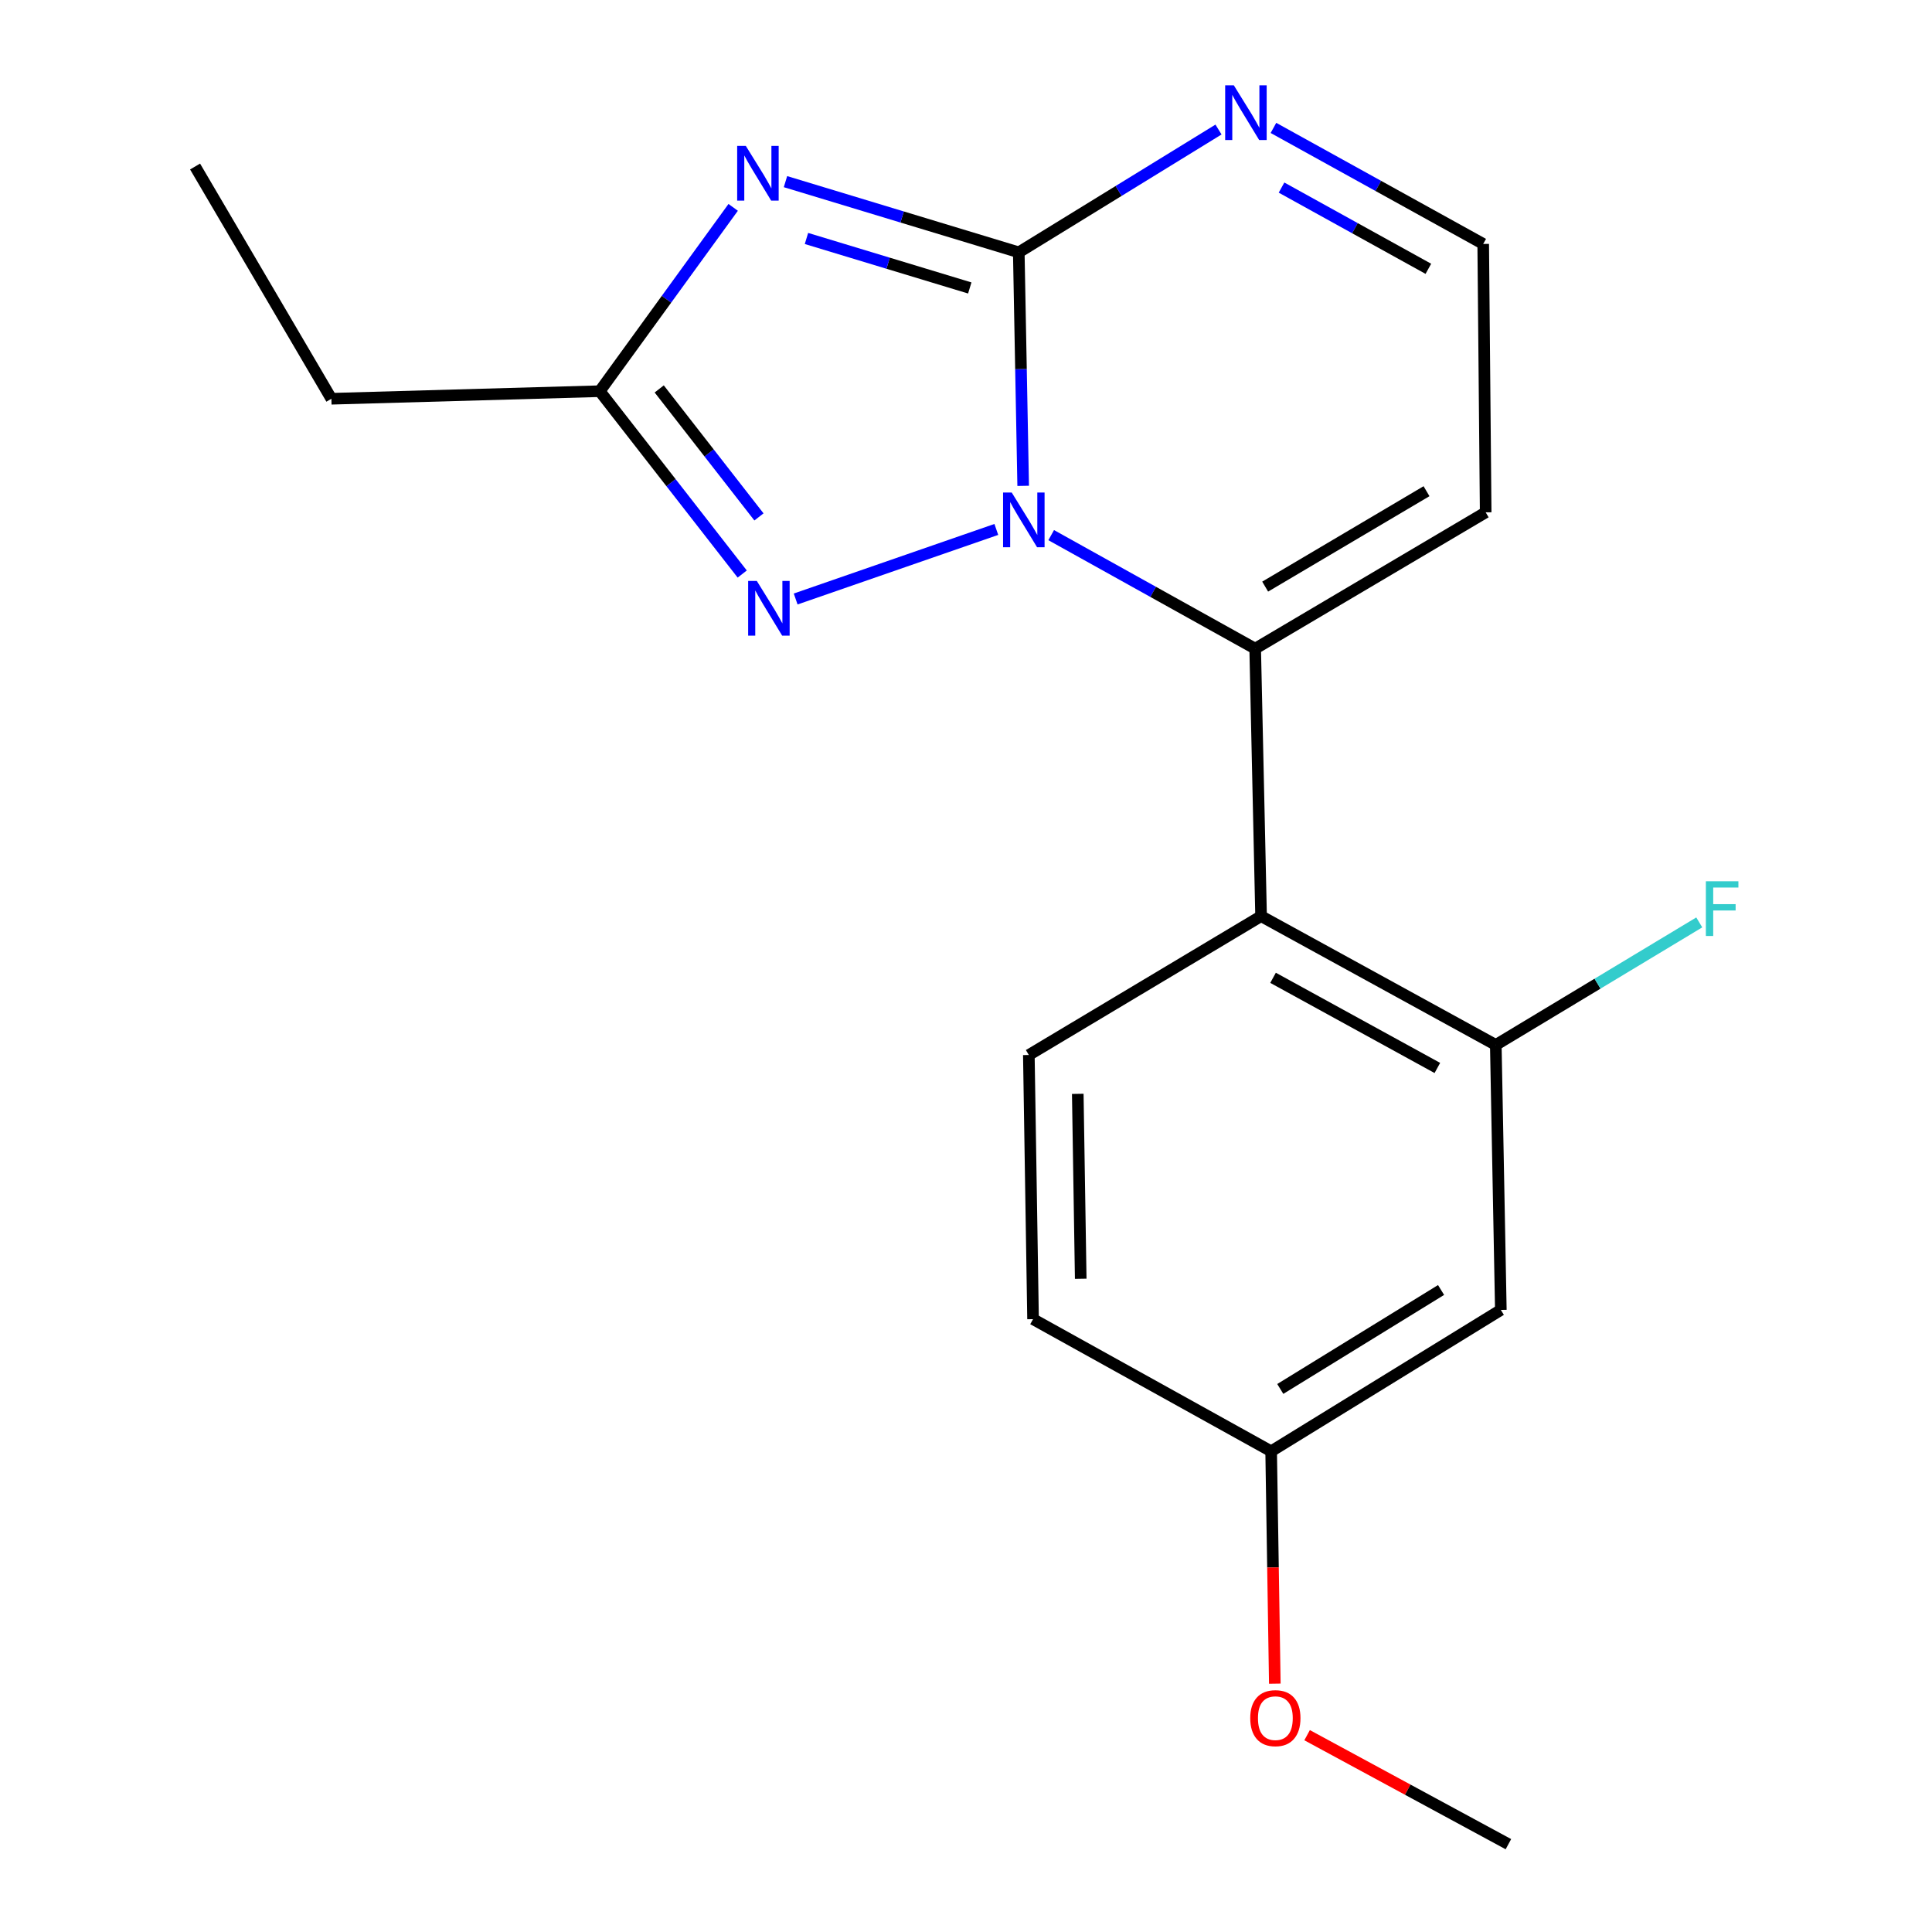 <?xml version='1.0' encoding='iso-8859-1'?>
<svg version='1.1' baseProfile='full'
              xmlns='http://www.w3.org/2000/svg'
                      xmlns:rdkit='http://www.rdkit.org/xml'
                      xmlns:xlink='http://www.w3.org/1999/xlink'
                  xml:space='preserve'
width='1000px' height='1000px' viewBox='0 0 1000 1000'>
<!-- END OF HEADER -->
<rect style='opacity:1.0;fill:#FFFFFF;stroke:none' width='1000' height='1000' x='0' y='0'> </rect>
<path class='bond-0' d='M 529.595,251.478 L 528.456,191.045' style='fill:none;fill-rule:evenodd;stroke:#0000FF;stroke-width:6px;stroke-linecap:butt;stroke-linejoin:miter;stroke-opacity:1' />
<path class='bond-0' d='M 528.456,191.045 L 527.316,130.611' style='fill:none;fill-rule:evenodd;stroke:#000000;stroke-width:6px;stroke-linecap:butt;stroke-linejoin:miter;stroke-opacity:1' />
<path class='bond-2' d='M 544.094,276.983 L 596.886,306.358' style='fill:none;fill-rule:evenodd;stroke:#0000FF;stroke-width:6px;stroke-linecap:butt;stroke-linejoin:miter;stroke-opacity:1' />
<path class='bond-2' d='M 596.886,306.358 L 649.678,335.734' style='fill:none;fill-rule:evenodd;stroke:#000000;stroke-width:6px;stroke-linecap:butt;stroke-linejoin:miter;stroke-opacity:1' />
<path class='bond-3' d='M 515.696,274.034 L 411.836,310.039' style='fill:none;fill-rule:evenodd;stroke:#0000FF;stroke-width:6px;stroke-linecap:butt;stroke-linejoin:miter;stroke-opacity:1' />
<path class='bond-1' d='M 527.316,130.611 L 466.941,112.313' style='fill:none;fill-rule:evenodd;stroke:#000000;stroke-width:6px;stroke-linecap:butt;stroke-linejoin:miter;stroke-opacity:1' />
<path class='bond-1' d='M 466.941,112.313 L 406.567,94.014' style='fill:none;fill-rule:evenodd;stroke:#0000FF;stroke-width:6px;stroke-linecap:butt;stroke-linejoin:miter;stroke-opacity:1' />
<path class='bond-1' d='M 501.951,149.05 L 459.689,136.241' style='fill:none;fill-rule:evenodd;stroke:#000000;stroke-width:6px;stroke-linecap:butt;stroke-linejoin:miter;stroke-opacity:1' />
<path class='bond-1' d='M 459.689,136.241 L 417.427,123.432' style='fill:none;fill-rule:evenodd;stroke:#0000FF;stroke-width:6px;stroke-linecap:butt;stroke-linejoin:miter;stroke-opacity:1' />
<path class='bond-6' d='M 527.316,130.611 L 579.006,98.83' style='fill:none;fill-rule:evenodd;stroke:#000000;stroke-width:6px;stroke-linecap:butt;stroke-linejoin:miter;stroke-opacity:1' />
<path class='bond-6' d='M 579.006,98.83 L 630.696,67.049' style='fill:none;fill-rule:evenodd;stroke:#0000FF;stroke-width:6px;stroke-linecap:butt;stroke-linejoin:miter;stroke-opacity:1' />
<path class='bond-19' d='M 379.492,107.334 L 344.96,154.908' style='fill:none;fill-rule:evenodd;stroke:#0000FF;stroke-width:6px;stroke-linecap:butt;stroke-linejoin:miter;stroke-opacity:1' />
<path class='bond-19' d='M 344.96,154.908 L 310.429,202.481' style='fill:none;fill-rule:evenodd;stroke:#000000;stroke-width:6px;stroke-linecap:butt;stroke-linejoin:miter;stroke-opacity:1' />
<path class='bond-4' d='M 649.678,335.734 L 652.734,474.195' style='fill:none;fill-rule:evenodd;stroke:#000000;stroke-width:6px;stroke-linecap:butt;stroke-linejoin:miter;stroke-opacity:1' />
<path class='bond-8' d='M 649.678,335.734 L 768.985,265.183' style='fill:none;fill-rule:evenodd;stroke:#000000;stroke-width:6px;stroke-linecap:butt;stroke-linejoin:miter;stroke-opacity:1' />
<path class='bond-8' d='M 654.848,303.629 L 738.362,254.244' style='fill:none;fill-rule:evenodd;stroke:#000000;stroke-width:6px;stroke-linecap:butt;stroke-linejoin:miter;stroke-opacity:1' />
<path class='bond-5' d='M 384.173,297.121 L 347.301,249.801' style='fill:none;fill-rule:evenodd;stroke:#0000FF;stroke-width:6px;stroke-linecap:butt;stroke-linejoin:miter;stroke-opacity:1' />
<path class='bond-5' d='M 347.301,249.801 L 310.429,202.481' style='fill:none;fill-rule:evenodd;stroke:#000000;stroke-width:6px;stroke-linecap:butt;stroke-linejoin:miter;stroke-opacity:1' />
<path class='bond-5' d='M 392.833,267.557 L 367.023,234.433' style='fill:none;fill-rule:evenodd;stroke:#0000FF;stroke-width:6px;stroke-linecap:butt;stroke-linejoin:miter;stroke-opacity:1' />
<path class='bond-5' d='M 367.023,234.433 L 341.213,201.309' style='fill:none;fill-rule:evenodd;stroke:#000000;stroke-width:6px;stroke-linecap:butt;stroke-linejoin:miter;stroke-opacity:1' />
<path class='bond-7' d='M 652.734,474.195 L 774.221,540.856' style='fill:none;fill-rule:evenodd;stroke:#000000;stroke-width:6px;stroke-linecap:butt;stroke-linejoin:miter;stroke-opacity:1' />
<path class='bond-7' d='M 658.93,506.114 L 743.971,552.777' style='fill:none;fill-rule:evenodd;stroke:#000000;stroke-width:6px;stroke-linecap:butt;stroke-linejoin:miter;stroke-opacity:1' />
<path class='bond-9' d='M 652.734,474.195 L 532.525,546.065' style='fill:none;fill-rule:evenodd;stroke:#000000;stroke-width:6px;stroke-linecap:butt;stroke-linejoin:miter;stroke-opacity:1' />
<path class='bond-15' d='M 310.429,202.481 L 171.523,206.398' style='fill:none;fill-rule:evenodd;stroke:#000000;stroke-width:6px;stroke-linecap:butt;stroke-linejoin:miter;stroke-opacity:1' />
<path class='bond-20' d='M 659.135,66.207 L 713.421,96.235' style='fill:none;fill-rule:evenodd;stroke:#0000FF;stroke-width:6px;stroke-linecap:butt;stroke-linejoin:miter;stroke-opacity:1' />
<path class='bond-20' d='M 713.421,96.235 L 767.707,126.264' style='fill:none;fill-rule:evenodd;stroke:#000000;stroke-width:6px;stroke-linecap:butt;stroke-linejoin:miter;stroke-opacity:1' />
<path class='bond-20' d='M 663.318,97.094 L 701.318,118.114' style='fill:none;fill-rule:evenodd;stroke:#0000FF;stroke-width:6px;stroke-linecap:butt;stroke-linejoin:miter;stroke-opacity:1' />
<path class='bond-20' d='M 701.318,118.114 L 739.319,139.134' style='fill:none;fill-rule:evenodd;stroke:#000000;stroke-width:6px;stroke-linecap:butt;stroke-linejoin:miter;stroke-opacity:1' />
<path class='bond-10' d='M 774.221,540.856 L 776.833,678.012' style='fill:none;fill-rule:evenodd;stroke:#000000;stroke-width:6px;stroke-linecap:butt;stroke-linejoin:miter;stroke-opacity:1' />
<path class='bond-13' d='M 774.221,540.856 L 826.879,509.146' style='fill:none;fill-rule:evenodd;stroke:#000000;stroke-width:6px;stroke-linecap:butt;stroke-linejoin:miter;stroke-opacity:1' />
<path class='bond-13' d='M 826.879,509.146 L 879.536,477.435' style='fill:none;fill-rule:evenodd;stroke:#33CCCC;stroke-width:6px;stroke-linecap:butt;stroke-linejoin:miter;stroke-opacity:1' />
<path class='bond-11' d='M 768.985,265.183 L 767.707,126.264' style='fill:none;fill-rule:evenodd;stroke:#000000;stroke-width:6px;stroke-linecap:butt;stroke-linejoin:miter;stroke-opacity:1' />
<path class='bond-14' d='M 532.525,546.065 L 534.706,682.79' style='fill:none;fill-rule:evenodd;stroke:#000000;stroke-width:6px;stroke-linecap:butt;stroke-linejoin:miter;stroke-opacity:1' />
<path class='bond-14' d='M 557.852,566.175 L 559.379,661.882' style='fill:none;fill-rule:evenodd;stroke:#000000;stroke-width:6px;stroke-linecap:butt;stroke-linejoin:miter;stroke-opacity:1' />
<path class='bond-21' d='M 776.833,678.012 L 657.943,751.187' style='fill:none;fill-rule:evenodd;stroke:#000000;stroke-width:6px;stroke-linecap:butt;stroke-linejoin:miter;stroke-opacity:1' />
<path class='bond-21' d='M 745.894,667.695 L 662.671,718.918' style='fill:none;fill-rule:evenodd;stroke:#000000;stroke-width:6px;stroke-linecap:butt;stroke-linejoin:miter;stroke-opacity:1' />
<path class='bond-12' d='M 657.943,751.187 L 534.706,682.79' style='fill:none;fill-rule:evenodd;stroke:#000000;stroke-width:6px;stroke-linecap:butt;stroke-linejoin:miter;stroke-opacity:1' />
<path class='bond-16' d='M 657.943,751.187 L 658.893,811.324' style='fill:none;fill-rule:evenodd;stroke:#000000;stroke-width:6px;stroke-linecap:butt;stroke-linejoin:miter;stroke-opacity:1' />
<path class='bond-16' d='M 658.893,811.324 L 659.843,871.46' style='fill:none;fill-rule:evenodd;stroke:#FF0000;stroke-width:6px;stroke-linecap:butt;stroke-linejoin:miter;stroke-opacity:1' />
<path class='bond-18' d='M 171.523,206.398 L 100.972,86.189' style='fill:none;fill-rule:evenodd;stroke:#000000;stroke-width:6px;stroke-linecap:butt;stroke-linejoin:miter;stroke-opacity:1' />
<path class='bond-17' d='M 676.553,898.128 L 728.652,926.337' style='fill:none;fill-rule:evenodd;stroke:#FF0000;stroke-width:6px;stroke-linecap:butt;stroke-linejoin:miter;stroke-opacity:1' />
<path class='bond-17' d='M 728.652,926.337 L 780.75,954.545' style='fill:none;fill-rule:evenodd;stroke:#000000;stroke-width:6px;stroke-linecap:butt;stroke-linejoin:miter;stroke-opacity:1' />
<path  class='atom-0' d='M 523.668 254.941
L 532.948 269.941
Q 533.868 271.421, 535.348 274.101
Q 536.828 276.781, 536.908 276.941
L 536.908 254.941
L 540.668 254.941
L 540.668 283.261
L 536.788 283.261
L 526.828 266.861
Q 525.668 264.941, 524.428 262.741
Q 523.228 260.541, 522.868 259.861
L 522.868 283.261
L 519.188 283.261
L 519.188 254.941
L 523.668 254.941
' fill='#0000FF'/>
<path  class='atom-2' d='M 386.04 75.53
L 395.32 90.53
Q 396.24 92.01, 397.72 94.69
Q 399.2 97.37, 399.28 97.53
L 399.28 75.53
L 403.04 75.53
L 403.04 103.85
L 399.16 103.85
L 389.2 87.45
Q 388.04 85.53, 386.8 83.33
Q 385.6 81.13, 385.24 80.45
L 385.24 103.85
L 381.56 103.85
L 381.56 75.53
L 386.04 75.53
' fill='#0000FF'/>
<path  class='atom-4' d='M 391.721 300.682
L 401.001 315.682
Q 401.921 317.162, 403.401 319.842
Q 404.881 322.522, 404.961 322.682
L 404.961 300.682
L 408.721 300.682
L 408.721 329.002
L 404.841 329.002
L 394.881 312.602
Q 393.721 310.682, 392.481 308.482
Q 391.281 306.282, 390.921 305.602
L 390.921 329.002
L 387.241 329.002
L 387.241 300.682
L 391.721 300.682
' fill='#0000FF'/>
<path  class='atom-7' d='M 638.626 44.165
L 647.906 59.165
Q 648.826 60.645, 650.306 63.325
Q 651.786 66.005, 651.866 66.165
L 651.866 44.165
L 655.626 44.165
L 655.626 72.485
L 651.746 72.485
L 641.786 56.085
Q 640.626 54.165, 639.386 51.965
Q 638.186 49.765, 637.826 49.085
L 637.826 72.485
L 634.146 72.485
L 634.146 44.165
L 638.626 44.165
' fill='#0000FF'/>
<path  class='atom-14' d='M 882.955 456.146
L 899.795 456.146
L 899.795 459.386
L 886.755 459.386
L 886.755 467.986
L 898.355 467.986
L 898.355 471.266
L 886.755 471.266
L 886.755 484.466
L 882.955 484.466
L 882.955 456.146
' fill='#33CCCC'/>
<path  class='atom-17' d='M 647.124 889.312
Q 647.124 882.512, 650.484 878.712
Q 653.844 874.912, 660.124 874.912
Q 666.404 874.912, 669.764 878.712
Q 673.124 882.512, 673.124 889.312
Q 673.124 896.192, 669.724 900.112
Q 666.324 903.992, 660.124 903.992
Q 653.884 903.992, 650.484 900.112
Q 647.124 896.232, 647.124 889.312
M 660.124 900.792
Q 664.444 900.792, 666.764 897.912
Q 669.124 894.992, 669.124 889.312
Q 669.124 883.752, 666.764 880.952
Q 664.444 878.112, 660.124 878.112
Q 655.804 878.112, 653.444 880.912
Q 651.124 883.712, 651.124 889.312
Q 651.124 895.032, 653.444 897.912
Q 655.804 900.792, 660.124 900.792
' fill='#FF0000'/>
</svg>
